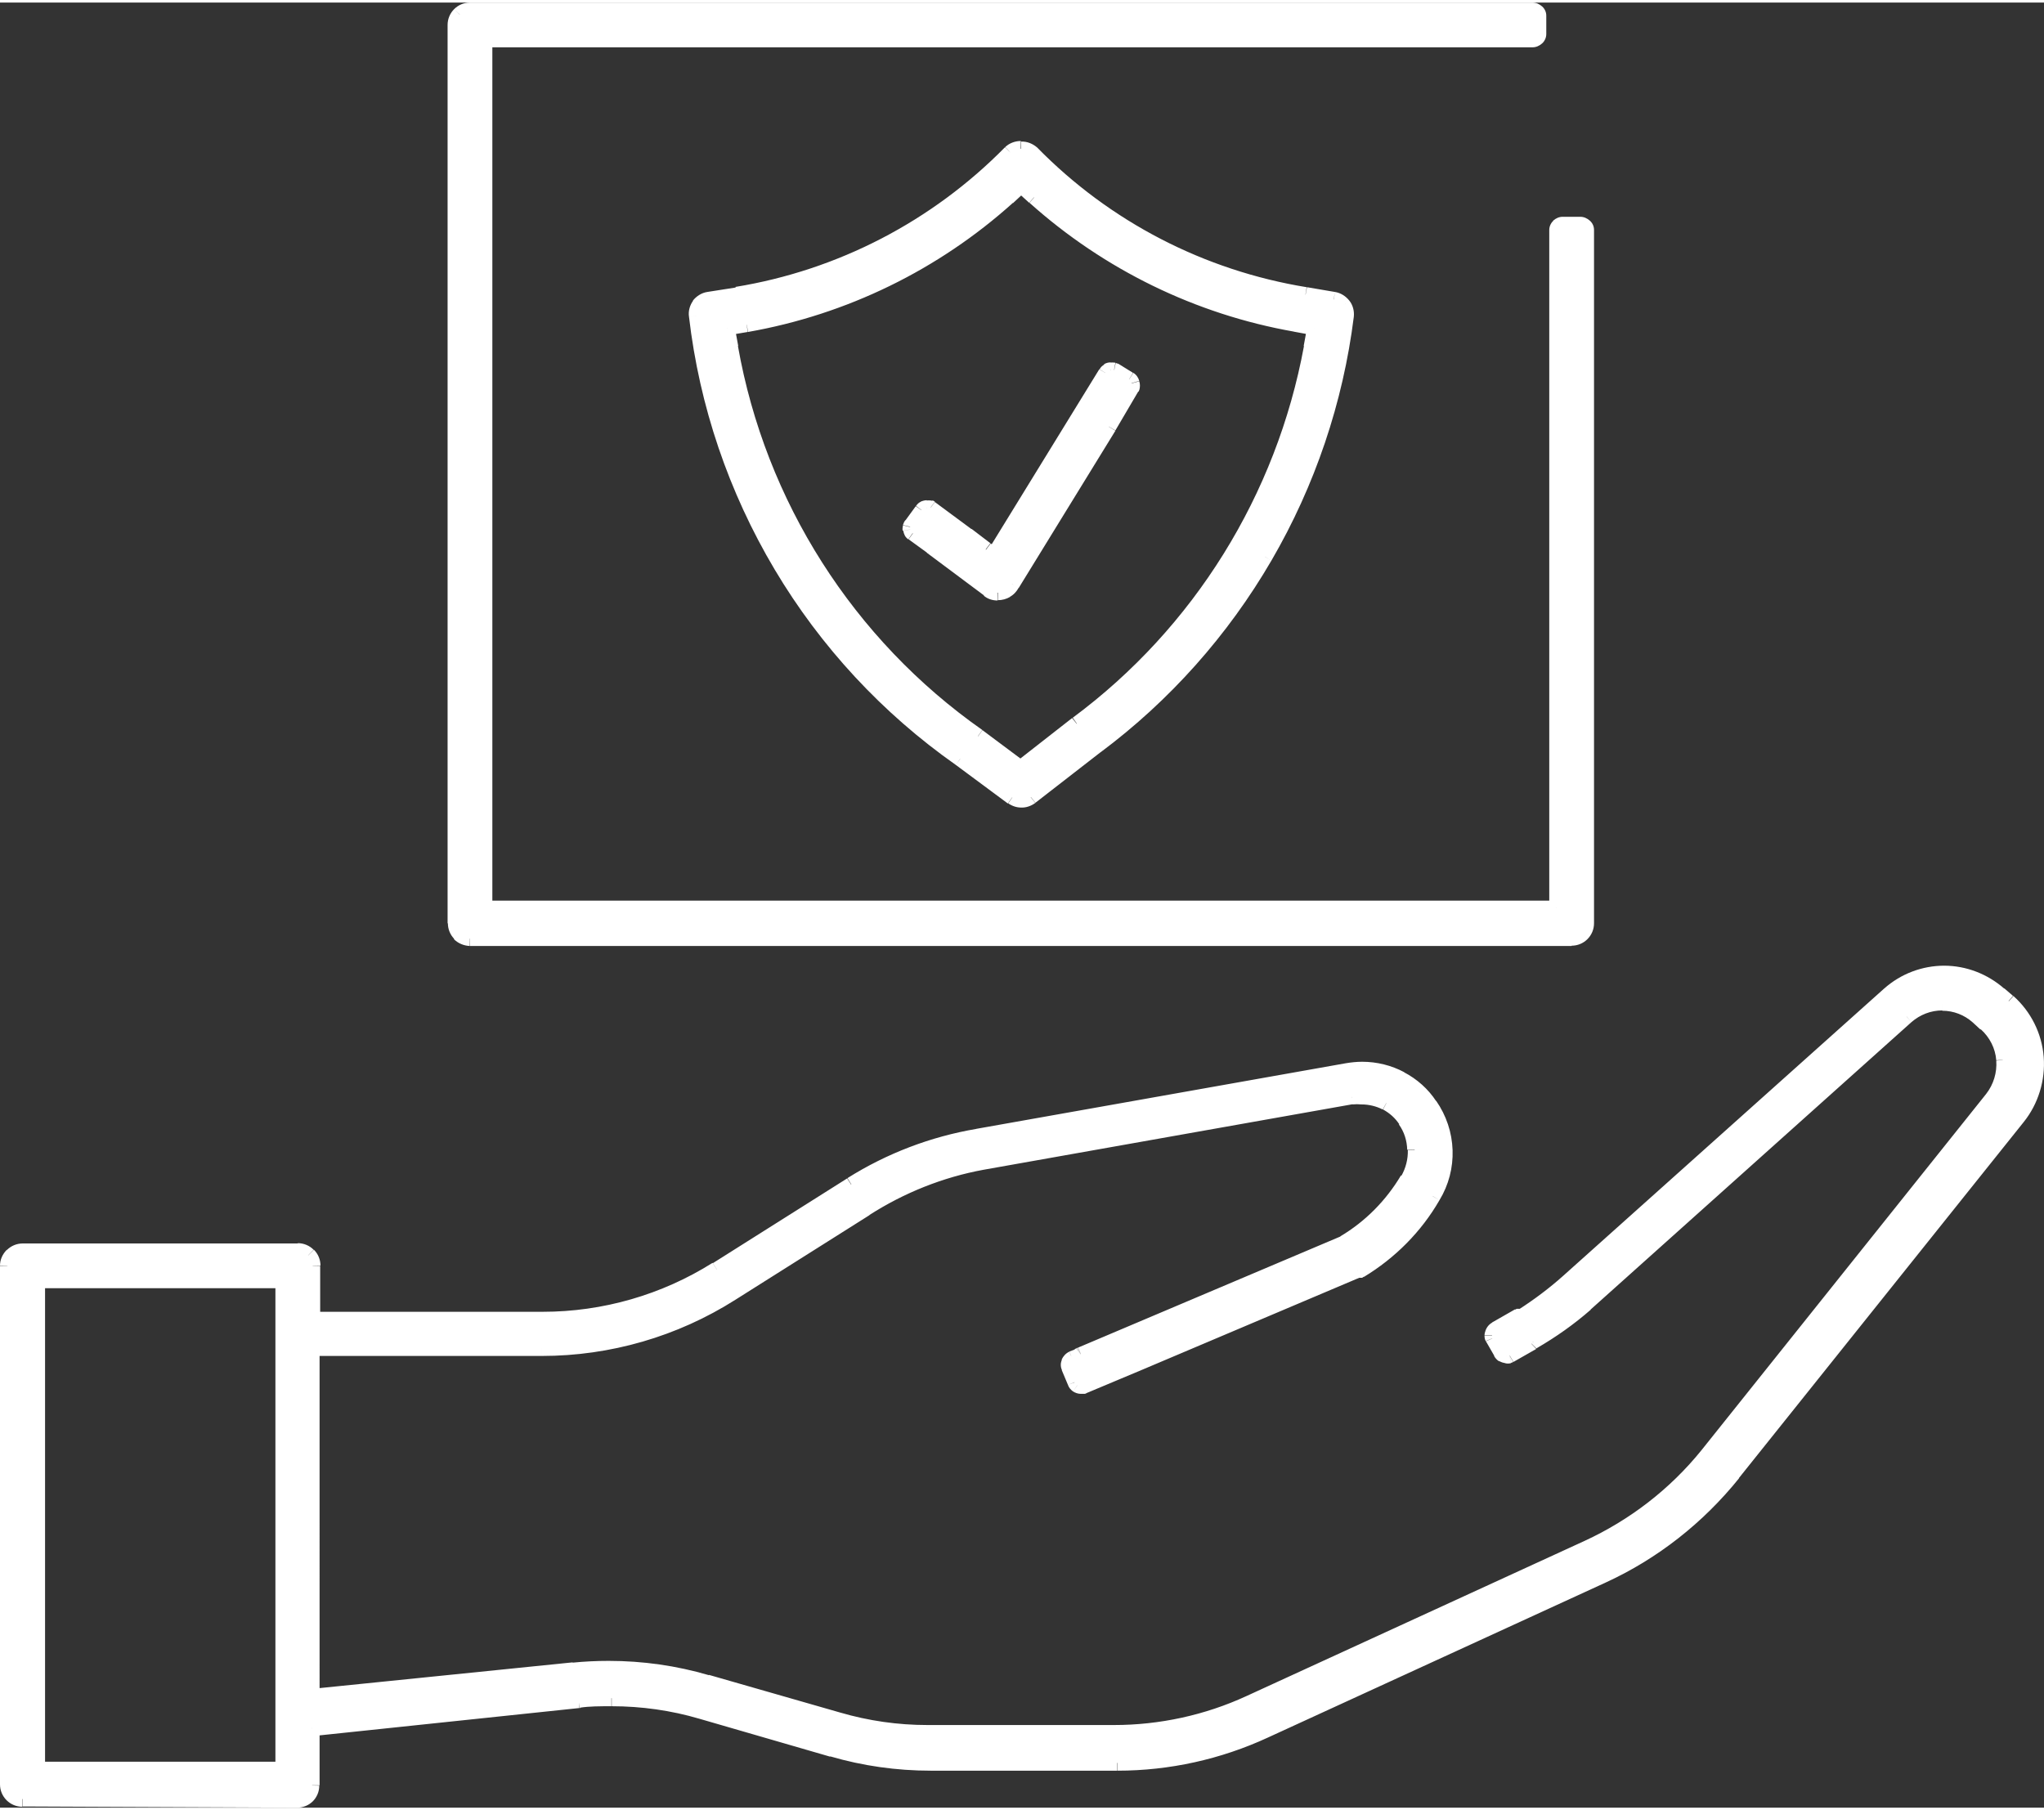 <?xml version="1.0" encoding="utf-8"?>
<!-- Generator: Adobe Illustrator 27.4.1, SVG Export Plug-In . SVG Version: 6.00 Build 0)  -->
<svg version="1.1" id="Layer_1" xmlns="http://www.w3.org/2000/svg" xmlns:xlink="http://www.w3.org/1999/xlink" x="0px" y="0px" width="70" height="62"
	 viewBox="0 0 68.5 60.5" style="enable-background:new 0 0 68.5 60.5;" xml:space="preserve">
<rect x="0" y="0" width="68.5" height="60.5" fill="#333333" stroke="none"/>
<style type="text/css">
	.st0{fill:#FFFFFF;}
</style>
<path class="st0" d="M34.04,5.95l-0.43,0.4l0.34,0.37l0.43-0.4L34.04,5.95z M34.82,6.34l-0.44-0.4l-0.33,0.37l0.44,0.4L34.82,6.34z
	 M43.45,10.54c-3.21-0.56-6.2-2.02-8.62-4.2l-0.33,0.37c2.5,2.24,5.57,3.74,8.87,4.32L43.45,10.54z M44.1,10.66l-0.65-0.12
	l-0.09,0.49l0.65,0.12L44.1,10.66z M44.18,11.6l0.12-0.65l-0.49-0.09l-0.12,0.65L44.18,11.6z M36.24,24.38
	c4.17-3.09,7.01-7.66,7.95-12.78l-0.49-0.09c-0.92,4.99-3.69,9.45-7.75,12.46L36.24,24.38z M34.36,25.84l1.88-1.47l-0.31-0.39
	l-1.88,1.47L34.36,25.84z M32.63,24.79l1.42,1.06l0.3-0.4l-1.42-1.06L32.63,24.79z M24.24,11.6c0.94,5.34,3.96,10.09,8.39,13.19
	l0.29-0.41c-4.32-3.03-7.27-7.66-8.19-12.87L24.24,11.6z M24.13,10.95l0.12,0.65l0.49-0.09l-0.12-0.65L24.13,10.95z M24.98,10.55
	l-0.65,0.11l0.08,0.49l0.65-0.11L24.98,10.55z M33.61,6.34c-2.43,2.18-5.42,3.64-8.63,4.21l0.09,0.49c3.3-0.58,6.38-2.08,8.88-4.33
	L33.61,6.34z M34.39,26.43c-0.05,0.04-0.11,0.05-0.17,0.05l-0.01,0.5c0.17,0.01,0.34-0.05,0.48-0.15L34.39,26.43z M36.58,24.73
	l-2.19,1.7l0.31,0.39l2.19-1.7L36.58,24.73z M42.17,18.45c-1.42,2.45-3.33,4.59-5.59,6.28l0.3,0.4c2.32-1.73,4.27-3.92,5.73-6.43
	L42.17,18.45z M44.87,10.47c-0.35,2.82-1.27,5.53-2.69,7.98l0.43,0.25c1.46-2.51,2.4-5.29,2.76-8.17L44.87,10.47z M44.82,10.29
	c0.04,0.05,0.06,0.12,0.05,0.18l0.5,0.06c0.02-0.19-0.03-0.39-0.15-0.54L44.82,10.29z M44.66,10.2c0.06,0.01,0.12,0.04,0.16,0.09
	l0.4-0.3c-0.12-0.15-0.29-0.26-0.48-0.29L44.66,10.2z M43.71,10.03l0.94,0.16l0.09-0.49l-0.94-0.16L43.71,10.03z M34.41,5.21
	c2.51,2.56,5.77,4.25,9.3,4.82l0.08-0.49c-3.43-0.56-6.59-2.19-9.03-4.68L34.41,5.21z M34.22,5.15c0.07,0,0.14,0.03,0.2,0.08
	l0.34-0.37c-0.15-0.13-0.34-0.21-0.54-0.2L34.22,5.15z M34.03,5.21c0.05-0.04,0.11-0.07,0.17-0.07l0.01-0.5
	c-0.19,0-0.38,0.07-0.52,0.2L34.03,5.21z M24.74,10.03c3.53-0.58,6.79-2.27,9.3-4.83l-0.36-0.35c-2.44,2.48-5.6,4.12-9.03,4.68
	L24.74,10.03z M23.79,10.2l0.95-0.16l-0.08-0.49L23.7,9.7L23.79,10.2z M23.63,10.29c0.04-0.05,0.09-0.09,0.16-0.1L23.7,9.7
	c-0.19,0.03-0.36,0.14-0.48,0.29L23.63,10.29z M23.58,10.47c-0.01-0.06,0.01-0.13,0.05-0.18l-0.4-0.3
	c-0.11,0.15-0.17,0.35-0.14,0.54L23.58,10.47z M26.39,18.75c-1.51-2.53-2.46-5.35-2.8-8.28l-0.5,0.06c0.35,3,1.33,5.88,2.87,8.47
	L26.39,18.75z M32.32,25.15c-2.4-1.69-4.43-3.87-5.93-6.4L25.96,19c1.54,2.59,3.61,4.82,6.07,6.55L32.32,25.15z M34.07,26.44
	l-1.74-1.29l-0.3,0.4l1.74,1.29L34.07,26.44z M34.22,26.48c-0.06,0-0.11-0.02-0.15-0.05l-0.28,0.41c0.13,0.09,0.28,0.14,0.43,0.14
	L34.22,26.48z M34.21,6.13l0.17-0.19L34.21,5.8l-0.17,0.15L34.21,6.13z M34.65,6.53l0.17-0.19l0,0L34.65,6.53z M43.4,10.79
	l0.04-0.25l0,0L43.4,10.79z M44.05,10.9l0.25,0.04l0.04-0.25l-0.25-0.04L44.05,10.9z M43.94,11.56l0.25,0.05l0,0L43.94,11.56z
	 M36.09,24.18l-0.15-0.2l0,0L36.09,24.18z M34.21,25.65l-0.15,0.2l0.15,0.11l0.15-0.12L34.21,25.65z M32.78,24.59l0.15-0.2l-0.01,0
	L32.78,24.59z M24.49,11.56l0.25-0.04l0,0L24.49,11.56z M24.37,10.9l-0.04-0.25l-0.25,0.04l0.04,0.25L24.37,10.9z M25.02,10.8
	l0.04,0.25l0,0L25.02,10.8z M33.78,6.53l0.17,0.19l0,0L33.78,6.53z M34.54,26.63l0.15,0.2l0.01,0L34.54,26.63z M36.73,24.93
	l-0.15-0.2l0,0L36.73,24.93z M45.11,10.5l0.25,0.03l0,0L45.11,10.5z M44.7,9.95l-0.04,0.25l0.01,0L44.7,9.95z M43.75,9.79l0.04-0.25
	l0,0L43.75,9.79z M34.58,5.04l0.18-0.18l-0.01-0.01l-0.01,0L34.58,5.04z M34.21,4.9l-0.01,0.25l0.01,0L34.21,4.9z M33.86,5.03
	l-0.17-0.18l-0.01,0.01L33.86,5.03z M24.7,9.79l-0.04-0.25l0,0L24.7,9.79z M23.75,9.95l0.04,0.25l0,0L23.75,9.95z M23.34,10.5
	l0.25-0.03l0,0L23.34,10.5z M32.18,25.35l0.15-0.2l-0.01,0L32.18,25.35z M33.92,26.64l-0.15,0.2l0.01,0L33.92,26.64z"/>
<path class="st0" d="M33.78,6.53c-2.47,2.21-5.5,3.69-8.76,4.27l-0.65,0.11l0.12,0.65c0.93,5.28,3.92,9.96,8.29,13.03l1.42,1.06
	l1.88-1.47c4.12-3.05,6.92-7.57,7.85-12.62l0.12-0.65l-0.65-0.12c-3.26-0.57-6.29-2.05-8.75-4.26l-0.44-0.4L33.78,6.53z
	 M34.21,26.73c-0.11,0-0.21-0.03-0.29-0.09l-1.74-1.29c-2.43-1.71-4.48-3.92-6-6.48c-1.52-2.56-2.49-5.41-2.84-8.37
	c-0.02-0.13,0.02-0.26,0.09-0.36s0.19-0.17,0.32-0.19l0.95-0.16c3.48-0.57,6.69-2.24,9.17-4.76c0.09-0.09,0.22-0.14,0.35-0.13
	c0.14,0,0.27,0.05,0.37,0.14c2.47,2.52,5.69,4.18,9.17,4.75l0.94,0.16c0.13,0.02,0.24,0.09,0.32,0.19c0.08,0.1,0.11,0.23,0.1,0.36
	c-0.36,2.85-1.28,5.6-2.72,8.07c-1.44,2.48-3.37,4.64-5.66,6.36l-2.19,1.7C34.44,26.7,34.33,26.74,34.21,26.73z"/>
<path class="st0" d="M52.67,31.12H15.75v0.5h36.92V31.12z M52.85,31.04c-0.05,0.05-0.11,0.07-0.18,0.07v0.5
	c0.2,0,0.39-0.08,0.53-0.22L52.85,31.04z M52.92,30.86c0,0.07-0.03,0.13-0.07,0.18l0.35,0.35c0.14-0.14,0.22-0.33,0.22-0.53H52.92z
	 M52.92,7.63v23.23h0.5V7.63H52.92z M52.93,7.67c-0.01-0.01-0.01-0.02-0.01-0.03l0.5-0.02c0-0.12-0.05-0.23-0.14-0.31L52.93,7.67z
	 M52.96,7.68c-0.01,0-0.02,0-0.03-0.01l0.35-0.36c-0.09-0.08-0.2-0.13-0.32-0.13L52.96,7.68z M52.37,7.68h0.59v-0.5h-0.59V7.68z
	 M52.4,7.67c-0.01,0.01-0.02,0.01-0.03,0.01l0-0.5c-0.12,0-0.23,0.05-0.32,0.13L52.4,7.67z M52.42,7.64c0,0.01,0,0.02-0.01,0.03
	l-0.35-0.36c-0.09,0.08-0.14,0.2-0.14,0.31L52.42,7.64z M52.42,30.35V7.63h-0.5v22.72H52.42z M16.25,30.6h35.91v-0.5H16.25V30.6z
	 M16,1.25v29.1h0.5V1.25H16z M51.36,1H16.25v0.5h35.11V1z M51.33,1.01C51.34,1.01,51.35,1,51.36,1l0,0.5c0.12,0,0.23-0.05,0.32-0.13
	L51.33,1.01z M51.32,1.04c0-0.01,0-0.02,0.01-0.03l0.35,0.36c0.09-0.08,0.14-0.2,0.14-0.31L51.32,1.04z M51.32,0.45v0.6h0.5v-0.6
	H51.32z M51.33,0.49c-0.01-0.01-0.01-0.02-0.01-0.03l0.5-0.02c0-0.12-0.05-0.23-0.14-0.31L51.33,0.49z M51.36,0.5
	c-0.01,0-0.02,0-0.03-0.01l0.35-0.36C51.59,0.05,51.48,0,51.36,0L51.36,0.5z M15.75,0.5h35.61V0H15.75V0.5z M15.58,0.57
	c0.05-0.05,0.11-0.07,0.17-0.07V0c-0.2,0-0.39,0.08-0.53,0.22L15.58,0.57z M15.5,0.75c0-0.07,0.03-0.13,0.07-0.18l-0.35-0.35
	C15.08,0.36,15,0.55,15,0.75H15.5z M15.5,30.86V0.75H15v30.11H15.5z M15.58,31.04c-0.05-0.05-0.07-0.11-0.07-0.18l-0.5,0
	c0,0.2,0.08,0.39,0.22,0.53L15.58,31.04z M15.75,31.12c-0.07,0-0.13-0.03-0.18-0.08l-0.36,0.35c0.14,0.14,0.33,0.22,0.53,0.23
	L15.75,31.12z M53.17,30.86h-0.25H53.17z M53.17,7.63h0.25l0-0.01L53.17,7.63z M52.96,7.43v0.25h0L52.96,7.43z M52.37,7.43l0,0.25h0
	V7.43z M52.17,7.63l-0.25-0.01v0.01H52.17z M52.17,30.35v0.25h0.25v-0.25H52.17z M16.25,30.35H16v0.25h0.25V30.35z M16.25,1.25V1H16
	v0.25H16.25z M51.36,1.25l0-0.25h0V1.25z M51.57,1.05l0.25,0.01V1.05H51.57z M51.57,0.45h0.25l0-0.01L51.57,0.45z M51.36,0.25V0.5h0
	L51.36,0.25z M15.25,30.86l0.25,0v0H15.25z M15.75,31.37l0,0.25h0V31.37z"/>
<path class="st0" d="M15.75,31.37c-0.13,0-0.26-0.06-0.35-0.15s-0.14-0.22-0.14-0.35V0.75c0-0.13,0.05-0.26,0.15-0.35
	s0.22-0.15,0.35-0.15h35.61c0.05,0,0.11,0.02,0.15,0.06c0.04,0.04,0.06,0.09,0.06,0.14v0.6c0,0.05-0.02,0.11-0.06,0.14
	c-0.04,0.04-0.09,0.06-0.15,0.06H16.25v29.1h35.91V7.63c0-0.05,0.02-0.11,0.06-0.14c0.04-0.04,0.09-0.06,0.15-0.06h0.59
	c0.05,0,0.11,0.02,0.15,0.06c0.04,0.04,0.06,0.09,0.06,0.14v23.23c0,0.13-0.05,0.26-0.15,0.36c-0.09,0.09-0.22,0.15-0.36,0.15H15.75
	z"/>
<path class="st0" d="M33.59,19.49c-0.05,0.03-0.1,0.04-0.15,0.04l0,0.5c0.15,0,0.29-0.04,0.41-0.11L33.59,19.49z M33.7,19.37
	c-0.03,0.05-0.06,0.09-0.11,0.12l0.25,0.43c0.13-0.07,0.23-0.18,0.3-0.31L33.7,19.37z M36.95,14.09l-3.24,5.27l0.43,0.26l3.24-5.27
	L36.95,14.09z M37.72,12.78l-0.77,1.31l0.43,0.25l0.77-1.31L37.72,12.78z M37.7,12.83C37.7,12.83,37.7,12.83,37.7,12.83l0.48,0.16
	c0.03-0.1,0.03-0.2,0-0.3L37.7,12.83z M37.71,12.84c-0.01,0-0.01-0.01-0.01-0.02l0.48-0.14c-0.03-0.11-0.1-0.21-0.2-0.27
	L37.71,12.84z M37.21,12.53l0.5,0.31l0.26-0.43l-0.5-0.31L37.21,12.53z M37.28,12.56c0,0,0.01,0,0.01,0l0.09-0.49
	c-0.07-0.01-0.14-0.01-0.2,0L37.28,12.56z M37.25,12.56c0,0-0.01,0-0.02,0l-0.01-0.5c-0.08,0-0.15,0.02-0.22,0.06L37.25,12.56z
	 M37.27,12.55c0,0-0.01,0.01-0.01,0.01l-0.25-0.43c-0.07,0.04-0.12,0.09-0.16,0.16L37.27,12.55z M33.52,18.65l3.75-6.1l-0.43-0.26
	l-3.75,6.1L33.52,18.65z M32.9,18.53l0.26,0.19l0.3-0.4l-0.26-0.19L32.9,18.53z M32.26,18.04l0.63,0.48l0.3-0.4l-0.63-0.48
	L32.26,18.04z M31.03,17.14l1.23,0.91l0.3-0.4l-1.23-0.91L31.03,17.14z M31.13,17.18c0,0-0.01,0-0.01,0l0.13-0.48
	c-0.08-0.02-0.17-0.02-0.25,0L31.13,17.18z M31.08,17.18c-0.01,0-0.01,0-0.02,0l0-0.5c-0.07,0-0.14,0.02-0.21,0.05L31.08,17.18z
	 M31.09,17.17c0,0.01-0.01,0.01-0.01,0.01l-0.22-0.45c-0.07,0.03-0.12,0.08-0.16,0.14L31.09,17.17z M30.75,17.65l0.35-0.48
	l-0.41-0.29l-0.35,0.48L30.75,17.65z M30.75,17.63c0,0.01,0,0.01-0.01,0.02l-0.4-0.3c-0.04,0.05-0.06,0.1-0.08,0.16L30.75,17.63z
	 M30.75,17.62c0,0.01,0,0.01,0,0.02l-0.49-0.12c-0.01,0.06-0.02,0.12-0.01,0.18L30.75,17.62z M30.75,17.6
	c0,0.01,0.01,0.01,0.01,0.02l-0.49,0.08c0.01,0.06,0.03,0.12,0.06,0.17L30.75,17.6z M30.73,17.58c0.01,0,0.01,0.01,0.01,0.01
	l-0.42,0.27c0.03,0.05,0.07,0.1,0.12,0.13L30.73,17.58z M31.36,18.04l-0.62-0.45l-0.29,0.4l0.62,0.45L31.36,18.04z M33.29,19.48
	l-1.93-1.44l-0.3,0.4l1.93,1.44L33.29,19.48z M33.42,19.53c-0.05,0-0.09-0.01-0.13-0.04l-0.32,0.39c0.13,0.11,0.29,0.16,0.46,0.16
	L33.42,19.53z M33.92,19.49l-0.21-0.13l-0.01,0.01L33.92,19.49z M37.16,14.22l0.21,0.13l0,0L37.16,14.22z M37.94,12.91l0.22,0.13
	l0.01-0.03l0.01-0.03L37.94,12.91z M37.94,12.75l-0.24,0.07l0,0L37.94,12.75z M37.84,12.63l0.13-0.21l0,0L37.84,12.63z M37.34,12.32
	l0.13-0.21l-0.04-0.02l-0.04-0.01L37.34,12.32z M37.23,12.32l0.01,0.25l0.02,0l0.02,0L37.23,12.32z M37.05,12.42l-0.21-0.13l0,0
	L37.05,12.42z M33.31,18.52l-0.15,0.2l0.22,0.16l0.14-0.23L33.31,18.52z M33.04,18.33l-0.15,0.2l0,0L33.04,18.33z M32.41,17.84
	l0.15-0.2l0,0L32.41,17.84z M31.18,16.93l0.15-0.2l-0.04-0.03l-0.05-0.01L31.18,16.93z M31.06,16.93l0,0.25l0.03,0l0.03-0.01
	L31.06,16.93z M30.89,17.02l-0.2-0.15l0,0L30.89,17.02z M30.54,17.5l0.2,0.15l0,0L30.54,17.5z M30.59,17.79l0.15-0.2l0,0
	L30.59,17.79z M31.21,18.24l0.15-0.2l0,0L31.21,18.24z M33.14,19.68l0.16-0.19l-0.01-0.01L33.14,19.68z"/>
<path class="st0" d="M33.43,19.78c-0.11,0-0.21-0.03-0.29-0.1l-1.93-1.44l-0.62-0.45c-0.02-0.02-0.04-0.04-0.06-0.06
	c-0.01-0.02-0.02-0.05-0.03-0.08c0-0.03,0-0.05,0-0.08s0.02-0.05,0.03-0.07l0.35-0.48c0.02-0.03,0.05-0.05,0.07-0.06
	c0.03-0.01,0.06-0.02,0.1-0.02c0.04-0.01,0.08-0.01,0.12,0l1.23,0.91l0.63,0.48l0.26,0.19l3.75-6.1c0.02-0.03,0.05-0.06,0.08-0.07
	c0.03-0.02,0.07-0.03,0.1-0.03c0.04-0.01,0.07-0.01,0.11,0l0.5,0.31c0.05,0.03,0.08,0.07,0.09,0.12c0.02,0.05,0.02,0.1,0,0.16
	l-0.77,1.31l-3.24,5.27c-0.05,0.09-0.12,0.16-0.2,0.21S33.53,19.78,33.43,19.78z"/>
<path class="st0" d="M1.01,42.84v16.37h0.5V42.84H1.01z M9.48,42.59H1.26v0.5h8.22V42.59z M9.73,59.21V42.84h-0.5v16.37H9.73z
	 M1.26,59.46h8.22v-0.5H1.26V59.46z M9.96,60l-9.2-0.04l0,0.5l9.2,0.04L9.96,60z M10.14,59.93C10.09,59.97,10.02,60,9.96,60l0,0.5
	c0.2,0,0.39-0.08,0.53-0.22L10.14,59.93z M10.21,59.75c0,0.07-0.03,0.13-0.08,0.18l0.35,0.36c0.14-0.14,0.22-0.33,0.22-0.53
	L10.21,59.75z M10.21,57.85v1.9h0.5v-1.9H10.21z M19.37,56.66l-8.93,0.94l0.05,0.5l8.93-0.94L19.37,56.66z M20.49,56.6
	c-0.36,0-0.79,0-1.14,0.06l0.08,0.49c0.3-0.05,0.69-0.05,1.06-0.05V56.6z M23.58,57.04c-1-0.29-2.04-0.44-3.08-0.44l0,0.5
	c1,0,1.99,0.14,2.94,0.42L23.58,57.04z M27.96,58.31l-4.38-1.27l-0.14,0.48l4.38,1.27L27.96,58.31z M31.19,58.76
	c-1.09,0-2.18-0.15-3.23-0.46l-0.14,0.48c1.09,0.32,2.23,0.48,3.37,0.48L31.19,58.76z M37.44,58.76h-6.26v0.5h6.26V58.76z
	 M42.28,57.7c-1.52,0.7-3.16,1.07-4.83,1.06l0,0.5c1.74,0,3.46-0.38,5.04-1.11L42.28,57.7z M53.61,52.5l-11.33,5.2l0.21,0.45
	l11.33-5.2L53.61,52.5z M57.89,49.15c-1.15,1.43-2.61,2.58-4.28,3.35l0.21,0.45c1.74-0.8,3.26-2,4.46-3.49L57.89,49.15z
	 M67.43,37.21l-9.55,11.94l0.39,0.31l9.55-11.94L67.43,37.21z M67.99,35.38c0.05,0.66-0.15,1.31-0.56,1.83l0.39,0.31
	c0.49-0.61,0.73-1.4,0.67-2.18L67.99,35.38z M67.14,33.67c0.49,0.44,0.8,1.05,0.85,1.71l0.5-0.04c-0.06-0.79-0.43-1.52-1.01-2.04
	L67.14,33.67z M66.85,33.42l0.29,0.25l0.32-0.38l-0.29-0.25L66.85,33.42z M65.16,32.78c0.62,0,1.22,0.23,1.68,0.64l0.33-0.37
	c-0.56-0.49-1.27-0.77-2.02-0.77V32.78z M63.48,33.42c0.47-0.41,1.06-0.64,1.68-0.64v-0.5c-0.74,0-1.46,0.27-2.02,0.77L63.48,33.42z
	 M52.71,43.05l10.77-9.64l-0.33-0.37l-10.77,9.64L52.71,43.05z M51.13,44.24c0.56-0.35,1.09-0.75,1.58-1.19l-0.33-0.37
	c-0.47,0.42-0.98,0.8-1.51,1.14L51.13,44.24z M50.9,44.28H51v-0.5H50.9V44.28z M50.25,44.68l0.77-0.44l-0.25-0.44l-0.77,0.44
	L50.25,44.68z M50.26,44.67c0,0.01-0.01,0.01-0.01,0.01l-0.24-0.44c-0.11,0.06-0.19,0.16-0.23,0.28L50.26,44.67z M50.25,44.68
	c0,0,0,0.01,0,0.01l-0.46-0.2c-0.02,0.06-0.04,0.12-0.04,0.18H50.25z M50.25,44.67c0,0,0,0.01,0,0.01h-0.5
	c0,0.06,0.01,0.13,0.04,0.18L50.25,44.67z M50.51,45.11l-0.27-0.47l-0.43,0.25l0.27,0.47L50.51,45.11z M50.5,45.11
	C50.51,45.11,50.51,45.11,50.5,45.11l-0.43,0.25c0.04,0.07,0.1,0.14,0.17,0.18L50.5,45.11z M50.49,45.1c0,0,0.01,0,0.01,0
	l-0.26,0.43c0.07,0.04,0.15,0.07,0.24,0.07L50.49,45.1z M50.54,45.11C50.54,45.11,50.54,45.11,50.54,45.11l-0.11,0.49
	c0.07,0.02,0.14,0.02,0.21,0L50.54,45.11z M51.19,44.72l-0.72,0.41l0.25,0.43l0.72-0.41L51.19,44.72z M51.19,44.71l-0.05,0.05
	l0.35,0.35l0.05-0.05L51.19,44.71z M52.97,43.44c-0.53,0.47-1.11,0.88-1.72,1.23l0.25,0.43c0.64-0.37,1.25-0.8,1.81-1.29
	L52.97,43.44z M63.73,33.8l-10.76,9.64l0.33,0.37l10.76-9.64L63.73,33.8z M65.09,33.28c-0.5,0-0.98,0.18-1.36,0.51l0.33,0.38
	c0.29-0.25,0.65-0.39,1.03-0.39L65.09,33.28z M66.44,33.8c-0.37-0.33-0.85-0.51-1.35-0.51l0,0.5c0.38,0,0.74,0.14,1.02,0.39
	L66.44,33.8z M66.71,34.05l-0.27-0.25l-0.34,0.37l0.27,0.25L66.71,34.05z M67.4,35.42c-0.04-0.53-0.29-1.02-0.69-1.38l-0.33,0.37
	c0.3,0.27,0.49,0.64,0.52,1.04L67.4,35.42z M66.95,36.89c0.33-0.41,0.49-0.94,0.45-1.47l-0.5,0.04c0.03,0.4-0.09,0.8-0.34,1.12
	L66.95,36.89z M57.41,48.83l9.54-11.94l-0.39-0.31l-9.54,11.94L57.41,48.83z M53.31,52.01c1.59-0.73,3-1.81,4.1-3.18l-0.39-0.31
	c-1.05,1.3-2.4,2.34-3.92,3.04L53.31,52.01z M41.98,57.21l11.33-5.2l-0.21-0.45l-11.33,5.2L41.98,57.21z M37.33,58.23
	c1.6,0,3.19-0.35,4.65-1.02l-0.21-0.45c-1.39,0.64-2.91,0.97-4.44,0.97L37.33,58.23z M31.08,58.23h6.26v-0.5h-6.26V58.23z
	 M28.01,57.79c1,0.29,2.03,0.44,3.07,0.44l0-0.5c-0.99,0-1.97-0.14-2.93-0.42L28.01,57.79z M23.62,56.53l4.39,1.26l0.14-0.48
	l-4.39-1.26L23.62,56.53z M20.4,56.08c1.09,0,2.17,0.15,3.22,0.46l0.14-0.48c-1.09-0.32-2.22-0.48-3.36-0.48L20.4,56.08z
	 M19.23,56.13c0.39-0.04,0.76-0.05,1.17-0.05v-0.5c-0.42,0-0.81,0.02-1.22,0.06L19.23,56.13z M10.49,57.02l8.75-0.89l-0.05-0.5
	l-8.75,0.89L10.49,57.02z M10.21,45.11v11.66h0.5V45.11H10.21z M18.16,44.86h-7.7v0.5h7.7V44.86z M24.37,43.06
	c-1.86,1.18-4.02,1.8-6.21,1.8l0,0.5c2.29,0,4.54-0.65,6.48-1.88L24.37,43.06z M28.87,40.22l-4.5,2.84l0.27,0.42l4.5-2.84
	L28.87,40.22z M32.87,38.63c-1.43,0.26-2.79,0.8-4.01,1.59l0.27,0.42c1.17-0.75,2.47-1.27,3.83-1.52L32.87,38.63z M45.26,36.43
	l-12.39,2.2l0.09,0.49l12.39-2.2L45.26,36.43z M45.65,36.43c-0.12-0.01-0.24-0.01-0.36,0l0.04,0.5c0.1-0.01,0.19-0.01,0.29,0
	L45.65,36.43z M46.58,36.66c-0.29-0.16-0.62-0.24-0.95-0.23l0,0.5c0.25,0,0.49,0.06,0.71,0.17L46.58,36.66z M47.3,37.32
	c-0.18-0.27-0.43-0.5-0.72-0.66l-0.23,0.44c0.22,0.12,0.41,0.29,0.54,0.49L47.3,37.32z M47.67,38.43c-0.01-0.4-0.14-0.79-0.38-1.12
	l-0.41,0.29c0.18,0.25,0.27,0.54,0.28,0.85L47.67,38.43z M47.38,39.58c0.21-0.34,0.31-0.74,0.3-1.14l-0.5,0.02
	c0.01,0.3-0.07,0.61-0.22,0.87L47.38,39.58z M45.18,41.78c0.9-0.54,1.66-1.3,2.2-2.21l-0.43-0.26c-0.5,0.84-1.19,1.54-2.03,2.04
	L45.18,41.78z M36.32,45.54l8.83-3.74l-0.19-0.46l-8.83,3.74L36.32,45.54z M36.26,45.58l0.1-0.07l-0.29-0.41l-0.1,0.07L36.26,45.58z
	 M36.02,45.68l0.19-0.07l-0.18-0.47l-0.19,0.07L36.02,45.68z M36.05,45.66c0,0.01-0.01,0.01-0.01,0.01l-0.21-0.45
	c-0.11,0.05-0.2,0.15-0.25,0.26L36.05,45.66z M36.05,45.66c0,0,0,0.01,0,0.01l-0.46-0.2c-0.02,0.06-0.04,0.12-0.04,0.18H36.05z
	 M36.05,45.64c0,0,0,0.01,0,0.01h-0.5c0,0.06,0.01,0.13,0.04,0.18L36.05,45.64z M36.25,46.14l-0.21-0.5l-0.46,0.19l0.21,0.5
	L36.25,46.14z M36.25,46.13c0.01,0,0.01,0.01,0.01,0.02l-0.47,0.18c0.03,0.09,0.09,0.16,0.17,0.22L36.25,46.13z M36.23,46.13
	c0.01,0,0.01,0,0.02,0.01l-0.29,0.41c0.08,0.05,0.17,0.08,0.26,0.08L36.23,46.13z M36.31,46.13h-0.09v0.5h0.09V46.13z M38.07,45.37
	l-1.86,0.78l0.19,0.46l1.86-0.78L38.07,45.37z M45.41,42.26l-7.34,3.11l0.19,0.46l7.34-3.11L45.41,42.26z M45.58,42.24h-0.07v0.5
	h0.07V42.24z M47.81,39.89c-0.58,0.98-1.39,1.8-2.36,2.39l0.26,0.43c1.04-0.63,1.92-1.51,2.53-2.57L47.81,39.89z M48.18,38.48
	c0.02,0.49-0.11,0.98-0.37,1.4l0.43,0.26c0.31-0.51,0.46-1.09,0.44-1.68L48.18,38.48z M47.72,37.1c0.28,0.4,0.44,0.88,0.46,1.38
	l0.5-0.02c-0.02-0.59-0.21-1.16-0.55-1.65L47.72,37.1z M46.82,36.29c0.36,0.19,0.67,0.47,0.9,0.81l0.41-0.28
	c-0.27-0.41-0.64-0.74-1.08-0.97L46.82,36.29z M45.65,36c0.41,0,0.81,0.1,1.17,0.29l0.24-0.44c-0.43-0.23-0.92-0.35-1.41-0.35
	L45.65,36z M45.19,36.04c0.15-0.03,0.3-0.04,0.46-0.04l0-0.5c-0.18,0-0.37,0.02-0.55,0.05L45.19,36.04z M32.8,38.24l12.39-2.2
	l-0.09-0.49l-12.39,2.2L32.8,38.24z M28.66,39.82c1.27-0.79,2.67-1.33,4.14-1.58l-0.08-0.49c-1.53,0.26-3,0.82-4.32,1.65
	L28.66,39.82z M24.16,42.67l4.5-2.84l-0.27-0.42l-4.5,2.84L24.16,42.67z M18.2,44.38c2.11,0,4.17-0.59,5.95-1.72l-0.27-0.42
	c-1.7,1.07-3.68,1.64-5.69,1.64L18.2,44.38z M10.48,44.38h7.72v-0.5h-7.72V44.38z M10.23,42.34v1.8h0.5v-1.8H10.23z M10.16,42.16
	c0.05,0.05,0.07,0.11,0.08,0.18l0.5-0.01c0-0.2-0.08-0.39-0.22-0.53L10.16,42.16z M9.98,42.09c0.07,0,0.13,0.03,0.18,0.07l0.35-0.36
	c-0.14-0.14-0.33-0.22-0.53-0.22L9.98,42.09z M0.75,42.09h9.23v-0.5H0.75V42.09z M0.58,42.16c0.05-0.05,0.11-0.07,0.18-0.07l0-0.5
	c-0.2,0-0.39,0.08-0.53,0.22L0.58,42.16z M0.5,42.34c0-0.07,0.03-0.13,0.08-0.18l-0.35-0.36C0.08,41.95,0,42.14,0,42.33L0.5,42.34z
	 M0.5,59.71V42.34H0v17.38H0.5z M0.58,59.89c-0.05-0.05-0.07-0.11-0.08-0.18L0,59.72c0,0.2,0.08,0.39,0.22,0.53L0.58,59.89z
	 M0.75,59.96c-0.07,0-0.13-0.03-0.18-0.07l-0.35,0.36c0.14,0.14,0.33,0.22,0.53,0.22L0.75,59.96z M1.26,42.84v-0.25H1.01v0.25H1.26z
	 M9.48,42.84h0.25v-0.25H9.48V42.84z M9.48,59.21v0.25h0.25v-0.25H9.48z M1.26,59.21H1.01v0.25h0.25V59.21z M9.96,60.25l0,0.25h0
	L9.96,60.25z M10.46,59.75l0.25,0v0H10.46z M10.46,57.85l-0.03-0.25l-0.22,0.02v0.23H10.46z M19.4,56.91l0.03,0.25l0.01,0l0.01,0
	L19.4,56.91z M20.49,56.85l0-0.25h0V56.85z M23.51,57.28l0.07-0.24l0,0L23.51,57.28z M27.89,58.55l-0.07,0.24l0,0L27.89,58.55z
	 M31.19,59.01v-0.25h0L31.19,59.01z M37.44,59.01l0-0.25h0V59.01z M42.38,57.93l-0.1-0.23l0,0L42.38,57.93z M53.71,52.73l0.1,0.23
	l0,0L53.71,52.73z M58.08,49.31l0.2,0.16l0,0L58.08,49.31z M67.63,37.36l-0.19-0.16l0,0L67.63,37.36z M67.31,33.48l0.17-0.19
	l-0.01,0L67.31,33.48z M67.01,33.23l-0.17,0.19l0,0L67.01,33.23z M65.16,32.53v-0.25V32.53z M63.31,33.23l-0.17-0.19l0,0
	L63.31,33.23z M52.55,42.87l-0.17-0.19l0,0L52.55,42.87z M51,44.03v0.25h0.07l0.06-0.04L51,44.03z M50.9,44.03v-0.25h-0.07
	l-0.06,0.03L50.9,44.03z M50.13,44.47l0.12,0.22l0,0L50.13,44.47z M50.02,44.6l0.23,0.1l0.01-0.01l0-0.01L50.02,44.6z M50,44.68
	h-0.25H50z M50.02,44.77l-0.23,0.1l0.01,0.01l0.01,0.01L50.02,44.77z M50.29,45.24l0.22-0.12l0-0.01L50.29,45.24z M50.49,45.35
	l0.05-0.24l-0.02-0.01l-0.03,0L50.49,45.35z M50.59,45.35l0.05,0.24l0.04-0.01l0.03-0.02L50.59,45.35z M51.31,44.94l0.12,0.22
	l0.03-0.02l0.02-0.02L51.31,44.94z M53.13,43.63l0.17,0.19l0,0L53.13,43.63z M63.89,33.98l-0.16-0.19l0,0L63.89,33.98z M65.09,33.53
	l0-0.25l0,0L65.09,33.53z M66.27,33.98l0.17-0.18l0,0L66.27,33.98z M66.54,34.23l-0.17,0.18l0,0L66.54,34.23z M66.75,36.73
	l-0.19-0.16l0,0L66.75,36.73z M57.21,48.68l0.19,0.16l0,0L57.21,48.68z M53.2,51.79l-0.1-0.23l0,0L53.2,51.79z M41.88,56.99
	l-0.1-0.23h0L41.88,56.99z M37.33,57.98v0.25h0L37.33,57.98z M31.08,57.98v-0.25h0L31.08,57.98z M28.08,57.55l0.07-0.24l0,0
	L28.08,57.55z M23.69,56.29l-0.07,0.24l0,0L23.69,56.29z M20.4,55.83v0.25h0L20.4,55.83z M19.21,55.88l-0.02-0.25l0,0L19.21,55.88z
	 M10.46,56.77h-0.25v0.28l0.28-0.03L10.46,56.77z M10.46,45.11v-0.25h-0.25v0.25H10.46z M18.16,45.11l0-0.25h0V45.11z M24.5,43.27
	l-0.13-0.21l0,0L24.5,43.27z M29,40.43l0.13,0.21l0,0L29,40.43z M32.92,38.88l-0.04-0.25l0,0L32.92,38.88z M45.31,36.68l-0.02-0.25
	l-0.01,0l-0.01,0L45.31,36.68z M45.63,36.68l-0.02,0.25l0.01,0l0.01,0L45.63,36.68z M47.09,37.46l-0.21,0.14l0,0L47.09,37.46z
	 M47.16,39.45l-0.21-0.13l0,0L47.16,39.45z M45.05,41.57l0.1,0.23l0.02-0.01l0.02-0.01L45.05,41.57z M36.22,45.31l-0.1-0.23
	l-0.02,0.01l-0.02,0.01L36.22,45.31z M36.12,45.38l0.09,0.23l0.03-0.01l0.03-0.02L36.12,45.38z M35.93,45.45l-0.09-0.23l-0.01,0
	l-0.01,0L35.93,45.45z M35.82,45.57l0.23,0.1l0-0.01L35.82,45.57z M35.8,45.66h-0.25H35.8z M35.82,45.74l0.23-0.1l0,0L35.82,45.74z
	 M36.02,46.24l0.23-0.09l0-0.01L36.02,46.24z M36.23,46.38l0,0.25h0V46.38z M36.31,46.38v0.25h0.05l0.05-0.02L36.31,46.38z
	 M38.17,45.6l0.1,0.23l0,0L38.17,45.6z M45.51,42.49v-0.25h-0.05l-0.05,0.02L45.51,42.49z M45.58,42.49v0.25h0.07l0.06-0.04
	L45.58,42.49z M48.02,40.01l-0.21-0.13l0,0L48.02,40.01z M47.92,36.96l-0.21,0.14l0,0L47.92,36.96z M45.65,35.75l0-0.25h0
	L45.65,35.75z M45.14,35.79l0.04,0.25l0,0L45.14,35.79z M32.76,37.99l0.04,0.25l0,0L32.76,37.99z M28.52,39.61l-0.13-0.21l0,0
	L28.52,39.61z M24.02,42.45l0.13,0.21l0,0L24.02,42.45z M18.2,44.13l0-0.25h0V44.13z M10.48,44.13h-0.25v0.25h0.25V44.13z
	 M10.48,42.34h0.25l0,0L10.48,42.34z M9.98,41.84v0.25h0L9.98,41.84z M0.75,41.84l0,0.25h0V41.84z M0.25,42.34l-0.25,0v0H0.25z
	 M0.25,59.71H0l0,0L0.25,59.71z M0.75,60.21l0-0.25h0L0.75,60.21z"/>
<path class="st0" d="M1.26,59.21h8.22V42.84H1.26V59.21z M0.75,60.21c-0.13,0-0.26-0.05-0.35-0.15c-0.09-0.09-0.15-0.22-0.15-0.35
	V42.34c0-0.13,0.06-0.26,0.15-0.35s0.22-0.15,0.35-0.15h9.23c0.13,0,0.26,0.05,0.35,0.15c0.09,0.09,0.15,0.22,0.15,0.35v1.8h7.72
	c2.06,0,4.08-0.58,5.82-1.68l4.5-2.84c1.29-0.81,2.73-1.36,4.23-1.62l12.39-2.2c0.17-0.03,0.33-0.05,0.5-0.05
	c0.45,0,0.89,0.11,1.29,0.32c0.4,0.21,0.74,0.52,0.99,0.89c0.31,0.44,0.49,0.97,0.5,1.51c0.02,0.54-0.12,1.08-0.4,1.54
	c-0.6,1.02-1.44,1.87-2.45,2.48h-0.07l-7.34,3.11l-1.86,0.78h-0.09c-0.04,0-0.09-0.01-0.12-0.04c-0.04-0.02-0.06-0.06-0.08-0.1
	l-0.21-0.5c-0.01-0.03-0.02-0.06-0.02-0.09s0.01-0.06,0.02-0.09c0.02-0.06,0.06-0.1,0.12-0.12l0.19-0.07l0.1-0.07l8.83-3.74
	c0.87-0.52,1.59-1.25,2.11-2.12c0.18-0.3,0.27-0.65,0.26-1.01c-0.01-0.35-0.13-0.7-0.33-0.98c-0.16-0.24-0.38-0.44-0.63-0.57
	c-0.26-0.14-0.54-0.21-0.83-0.2c-0.11-0.01-0.22-0.01-0.33,0l-12.39,2.2c-1.39,0.26-2.72,0.79-3.92,1.55l-4.5,2.84
	c-1.9,1.2-4.1,1.84-6.35,1.84h-7.7v11.66l8.75-0.89c0.39-0.04,0.77-0.05,1.19-0.05c1.11,0,2.22,0.16,3.29,0.47l4.39,1.26
	c0.97,0.29,1.98,0.43,3,0.43h6.26c1.57,0,3.12-0.34,4.54-0.99l11.33-5.2c1.56-0.71,2.93-1.77,4.01-3.11l9.54-11.94
	c0.29-0.36,0.43-0.83,0.39-1.29s-0.26-0.9-0.6-1.21l-0.27-0.25c-0.33-0.29-0.75-0.45-1.18-0.45c-0.44,0-0.86,0.16-1.19,0.45
	l-10.76,9.64c-0.54,0.48-1.14,0.9-1.77,1.26l-0.05,0.05l-0.72,0.41c-0.04,0.01-0.07,0.01-0.11,0c-0.04,0-0.08-0.01-0.11-0.03
	s-0.06-0.05-0.08-0.08l-0.27-0.47C50.01,44.74,50,44.71,50,44.68c0-0.03,0.01-0.06,0.02-0.09c0.02-0.06,0.06-0.1,0.11-0.13
	l0.77-0.44H51c0.55-0.34,1.07-0.73,1.55-1.17l10.77-9.64c0.51-0.45,1.17-0.7,1.85-0.7s1.34,0.25,1.85,0.7l0.29,0.25
	c0.54,0.48,0.87,1.16,0.93,1.88c0.06,0.72-0.16,1.44-0.61,2.01l-9.55,11.94c-1.17,1.46-2.67,2.64-4.37,3.42l-11.33,5.2
	c-1.55,0.72-3.23,1.09-4.94,1.09h-6.26c-1.12,0-2.23-0.16-3.3-0.47l-4.38-1.27c-0.98-0.28-1.99-0.43-3.01-0.43
	c-0.36,0-0.77,0-1.1,0.05l-8.93,0.94v1.9c0,0.13-0.06,0.26-0.15,0.35c-0.09,0.09-0.22,0.15-0.35,0.15L0.75,60.21z"/>
</svg>
